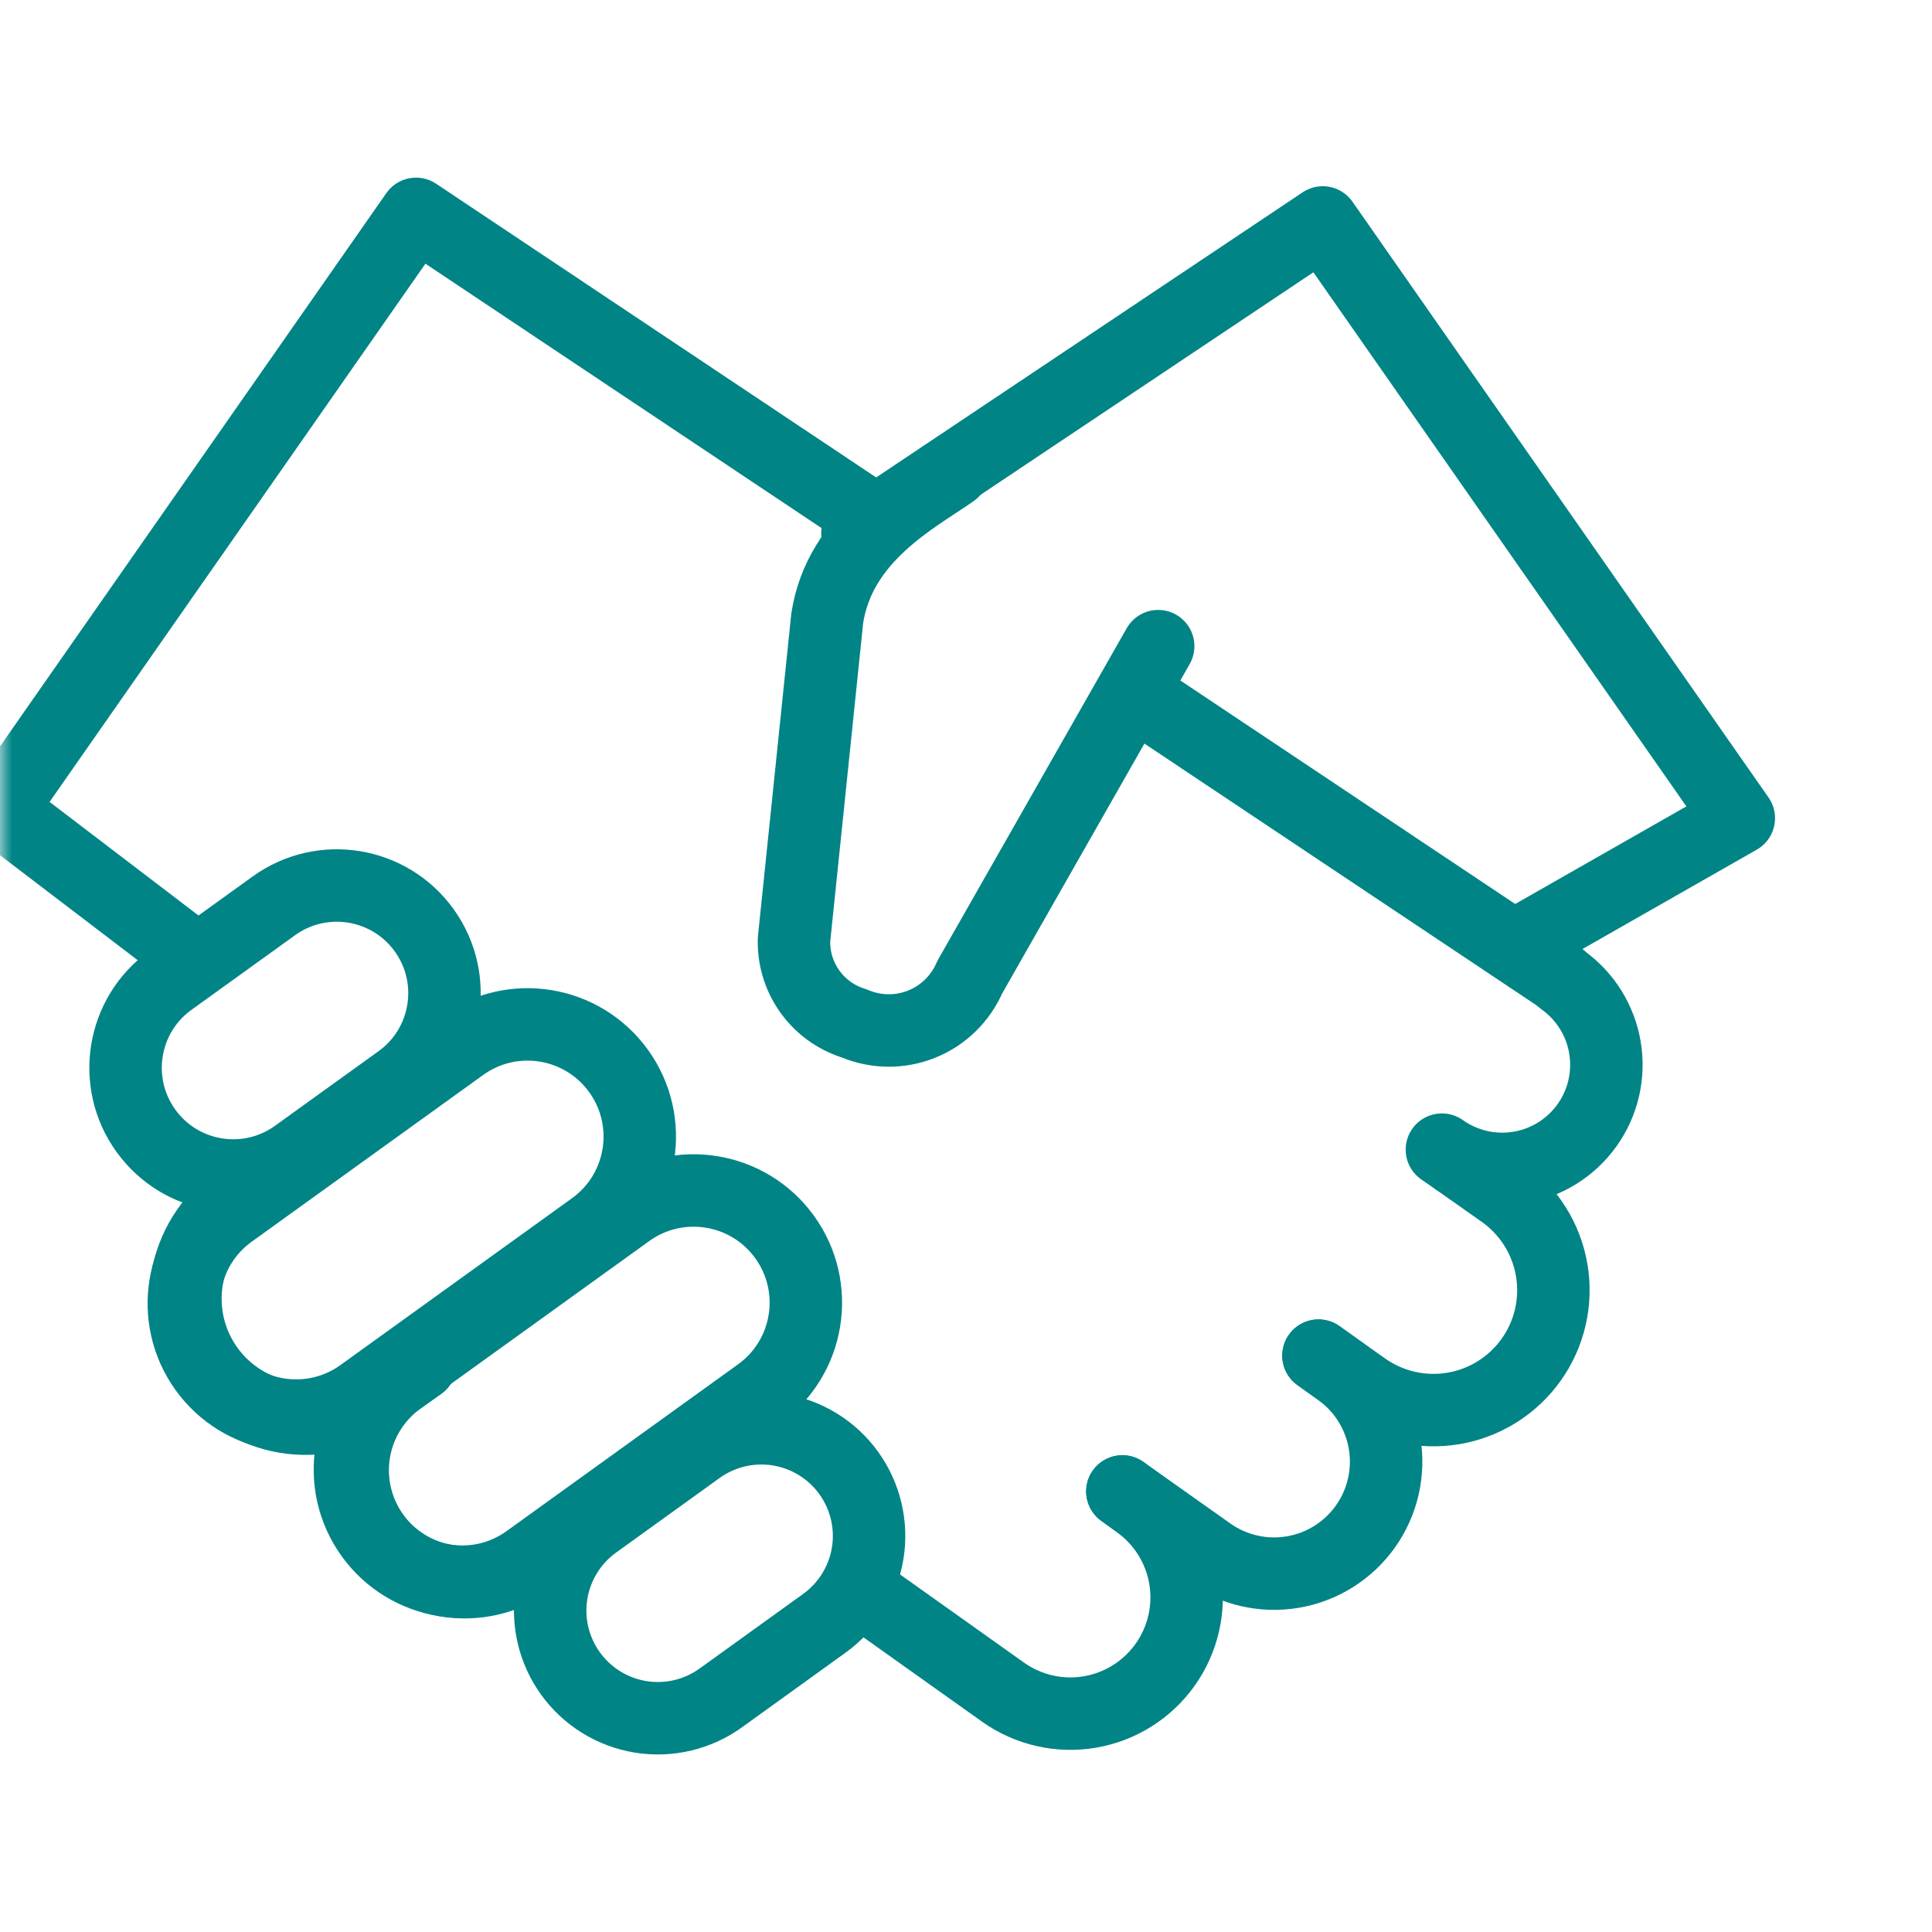 <svg xmlns="http://www.w3.org/2000/svg" fill="none" viewBox="0 0 80 80" height="80" width="80">
<g clip-path="url(#clip0_80_398)">
<mask height="80" width="80" y="0" x="0" maskUnits="userSpaceOnUse" style="mask-type:luminance" id="mask0_80_398">
<path fill="white" d="M80 0H0V80H80V0Z"></path>
</mask>
<g mask="url(#mask0_80_398)">
<path stroke-linejoin="round" stroke-linecap="round" stroke-width="3" stroke="#008486" d="M62.749 39.154L72 33.88L54.773 9.211L35.504 22.093"></path>
<path stroke-linejoin="round" stroke-linecap="round" stroke-width="3" stroke="#008486" d="M25.524 62.111L21.928 64.657C20.926 65.37 19.681 65.656 18.469 65.451C17.256 65.246 16.174 64.568 15.461 63.566C15.109 63.069 14.857 62.508 14.721 61.915C14.585 61.322 14.567 60.707 14.668 60.106C14.77 59.506 14.988 58.931 15.312 58.416C15.635 57.9 16.057 57.452 16.553 57.099L17.404 56.489"></path>
<path stroke-linejoin="round" stroke-linecap="round" stroke-width="3" stroke="#008486" d="M17.405 56.489L15.518 57.825C14.987 58.203 14.387 58.472 13.751 58.618C13.116 58.764 12.458 58.783 11.815 58.674C11.172 58.566 10.557 58.332 10.005 57.986C9.452 57.639 8.973 57.188 8.595 56.656C8.218 56.125 7.948 55.524 7.802 54.889C7.657 54.253 7.638 53.596 7.746 52.953C7.855 52.31 8.089 51.695 8.435 51.142C8.781 50.59 9.233 50.111 9.764 49.733L11.654 48.401"></path>
<path stroke-linejoin="round" stroke-linecap="round" stroke-width="3" stroke="#008486" d="M47.04 28.755L64.601 40.477"></path>
<path stroke-linejoin="round" stroke-linecap="round" stroke-width="3" stroke="#008486" d="M7.728 39.419L0 33.526L17.227 8.856L35.901 21.32"></path>
<path stroke-linejoin="round" stroke-linecap="round" stroke-width="3" stroke="#008486" d="M60.346 48.047L59.706 47.604C60.638 48.266 61.795 48.532 62.923 48.341C64.05 48.151 65.056 47.52 65.719 46.589C66.382 45.657 66.647 44.499 66.457 43.372C66.266 42.244 65.636 41.238 64.704 40.576"></path>
<path stroke-linejoin="round" stroke-linecap="round" stroke-width="3" stroke="#008486" d="M35.674 65.901L41.532 70.067C42.573 70.807 43.865 71.104 45.124 70.891C46.383 70.678 47.505 69.975 48.245 68.934C48.612 68.419 48.873 67.837 49.014 67.22C49.156 66.604 49.174 65.966 49.069 65.343C48.964 64.719 48.737 64.123 48.401 63.587C48.065 63.052 47.627 62.587 47.112 62.221L46.475 61.757"></path>
<path stroke-linejoin="round" stroke-linecap="round" stroke-width="3" stroke="#008486" d="M46.476 61.757L50.072 64.303C51.074 65.016 52.319 65.301 53.531 65.096C54.744 64.892 55.826 64.213 56.538 63.211C56.891 62.715 57.143 62.154 57.279 61.56C57.415 60.967 57.433 60.352 57.332 59.752C57.23 59.151 57.012 58.577 56.688 58.061C56.365 57.545 55.943 57.098 55.447 56.745L54.596 56.134"></path>
<path stroke-linejoin="round" stroke-linecap="round" stroke-width="3" stroke="#008486" d="M54.595 56.134L56.481 57.471C57.554 58.234 58.887 58.539 60.185 58.32C61.483 58.101 62.641 57.375 63.404 56.302C63.782 55.77 64.052 55.17 64.197 54.534C64.343 53.899 64.362 53.241 64.254 52.598C64.145 51.955 63.911 51.34 63.565 50.788C63.218 50.235 62.767 49.757 62.236 49.379L60.346 48.047"></path>
<path stroke-linejoin="round" stroke-linecap="round" stroke-width="3" stroke="#008486" d="M39.451 19.525C37.882 20.624 34.772 22.219 34.254 25.599L32.878 38.913C32.858 39.65 33.069 40.374 33.483 40.983C33.896 41.593 34.49 42.058 35.182 42.312L35.389 42.385C36.276 42.758 37.275 42.766 38.168 42.406C39.06 42.046 39.774 41.348 40.155 40.464L47.958 26.756"></path>
<path stroke-linejoin="round" stroke-linecap="round" stroke-width="3" stroke="#008486" d="M16.552 44.744C18.55 43.305 19.003 40.518 17.564 38.52C16.124 36.522 13.338 36.069 11.34 37.509L7.052 40.598C5.054 42.037 4.601 44.824 6.041 46.822C7.48 48.82 10.267 49.273 12.264 47.833L16.552 44.744Z"></path>
<path stroke-linejoin="round" stroke-linecap="round" stroke-width="3" stroke="#008486" d="M35.145 60.995C35.837 61.954 36.118 63.149 35.929 64.316C35.739 65.483 35.093 66.527 34.134 67.218L29.846 70.307C28.887 70.999 27.692 71.28 26.525 71.091C25.358 70.901 24.314 70.255 23.622 69.296C23.28 68.821 23.035 68.283 22.9 67.713C22.766 67.143 22.745 66.553 22.839 65.975C22.933 65.397 23.14 64.843 23.448 64.345C23.756 63.847 24.159 63.414 24.634 63.072L28.921 59.983C29.396 59.641 29.934 59.395 30.504 59.261C31.074 59.127 31.665 59.106 32.243 59.2C32.821 59.294 33.374 59.501 33.873 59.809C34.371 60.116 34.803 60.519 35.145 60.995Z"></path>
<path stroke-linejoin="round" stroke-linecap="round" stroke-width="3" stroke="#008486" d="M24.561 50.834C26.643 49.334 27.115 46.431 25.615 44.349C24.115 42.267 21.212 41.795 19.13 43.295L9.543 50.201C7.461 51.701 6.989 54.605 8.489 56.687C9.989 58.769 12.893 59.24 14.974 57.741L24.561 50.834Z"></path>
<path stroke-linejoin="round" stroke-linecap="round" stroke-width="3" stroke="#008486" d="M31.438 57.711C33.52 56.211 33.992 53.307 32.492 51.226C30.992 49.144 28.089 48.672 26.007 50.172L16.42 57.078C14.338 58.578 13.866 61.482 15.366 63.564C16.866 65.646 19.77 66.118 21.851 64.618L31.438 57.711Z"></path>
</g>
</g>
<defs>
<clipPath id="clip0_80_398">
<rect fill="white" height="80" width="80"></rect>
</clipPath>
</defs>
</svg>
